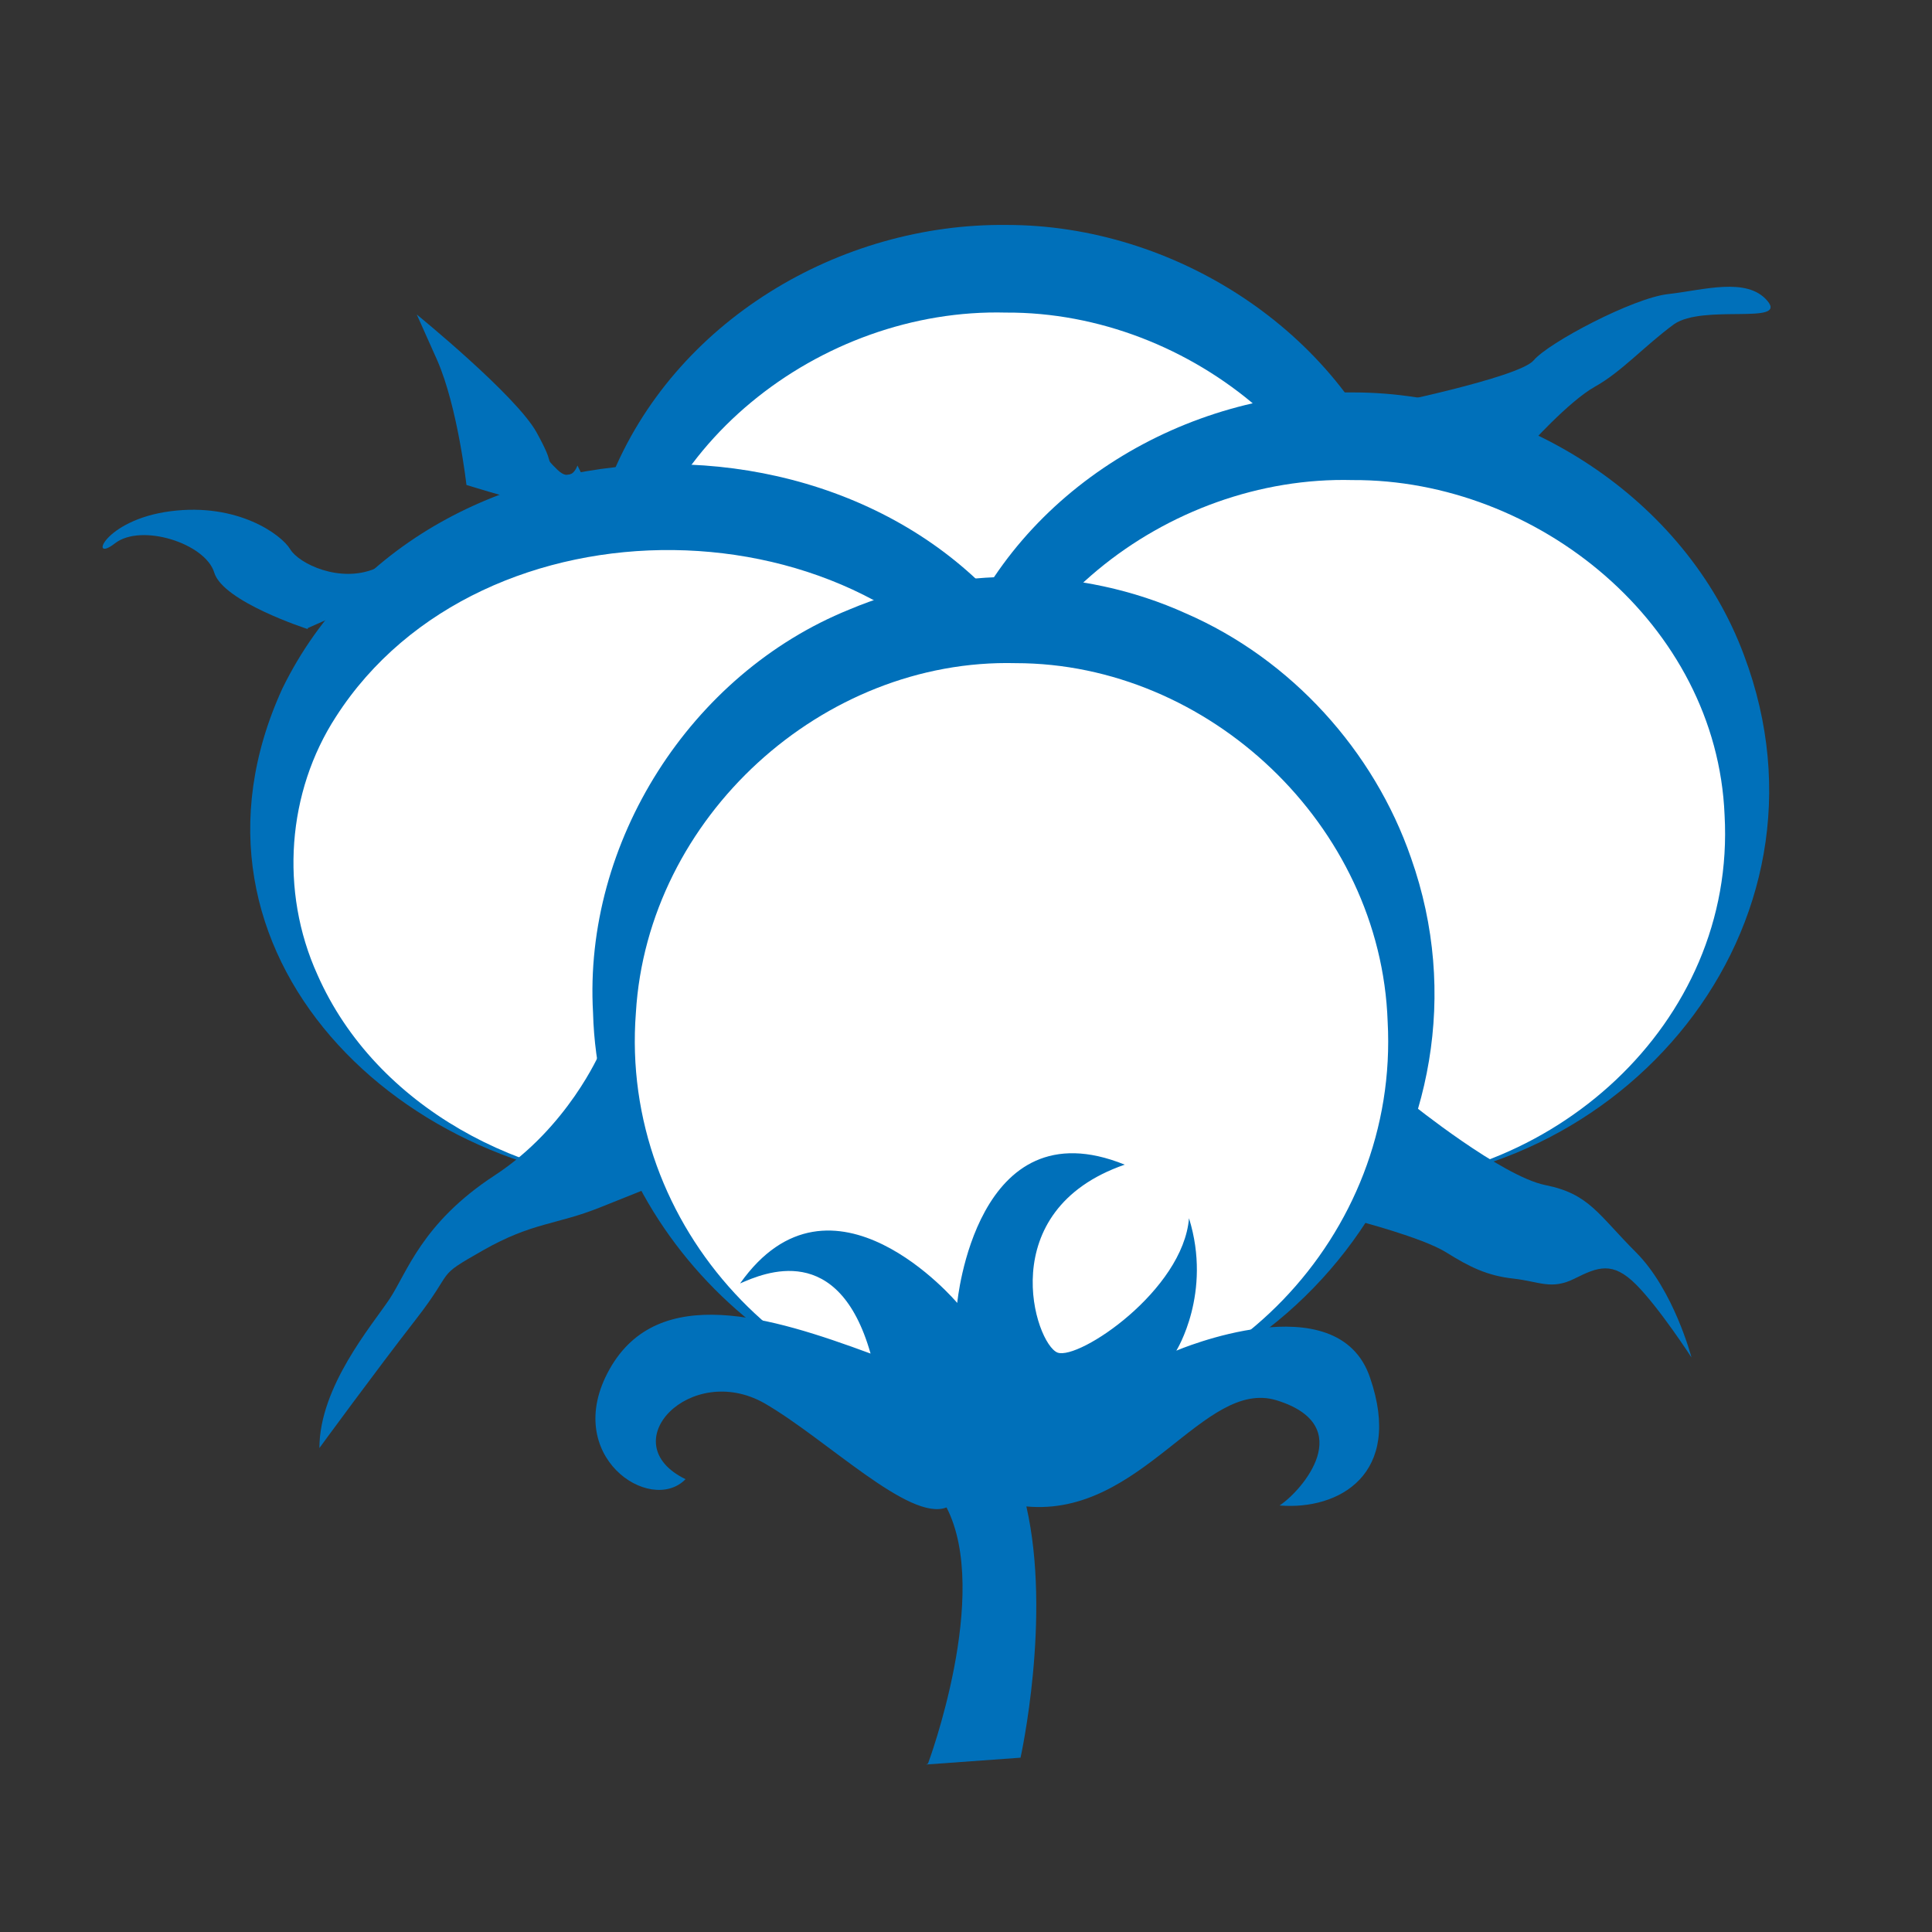 <?xml version="1.0" encoding="UTF-8"?>
<svg id="Calque_1" xmlns="http://www.w3.org/2000/svg" version="1.1" viewBox="0 0 198.4 198.4">
  <rect x="0" y="0" width="198.4" height="198.4" fill="#333333" stroke="none"/>
  <!-- Generator: Adobe Illustrator 29.2.1, SVG Export Plug-In . SVG Version: 2.1.0 Build 116)  -->
  <defs>
    <style>
      .st0 {
        fill: #fff;
      }

      .st1 {
        fill: #0070ba;
      }
    </style>
  </defs>
  <g>
    <ellipse class="st0" cx="102.9" cy="66" rx="38.5" ry="40.8" transform="translate(35.7 168.2) rotate(-89.3)"/>
    <path class="st1" d="M102.5,104.5c-28.5,0-50.9-27.7-39.8-55.3,6.5-16.2,23.5-26.3,40.7-26.1,17.1,0,34.1,10.8,40.1,27,10.5,27.9-12.6,55-41,54.4h0ZM102.5,104.5c21,.4,40.2-16.5,39-38-.8-19.6-19.2-34.5-38.2-34.4-19-.5-37.8,13.9-39,33.6-1.7,21.5,17.2,38.9,38.2,38.9h0Z"/>
  </g>
  <g>
    <ellipse class="st0" cx="68.8" cy="86.8" rx="34.9" ry="40.8" transform="translate(-18.8 154.6) rotate(-89.3)"/>
    <path class="st1" d="M68.4,121.7c-26.8,0-51.9-23.7-39.4-51,15.2-31.1,65.5-30.6,80,.9,11.9,27.6-13.8,50.8-40.6,50.1h0ZM68.4,121.7c14.7.2,29.9-7.3,36.3-20.8,4.1-8.4,3.5-18.6-1.3-26.5-14.3-23.5-54-24-68.9-.8-5,7.7-5.8,17.9-1.9,26.5,6,13.6,21.1,21.5,35.8,21.6h0Z"/>
  </g>
  <g>
    <ellipse class="st0" cx="138.5" cy="83.2" rx="38.5" ry="40.8" transform="translate(53.7 220.7) rotate(-89.3)"/>
    <path class="st1" d="M138.1,121.7c-28.5,0-50.9-27.7-39.8-55.3,6.5-16.2,23.5-26.3,40.7-26.1,17.1,0,34.1,10.8,40.1,27,10.5,27.9-12.6,55-41,54.4h0ZM138.1,121.7c21,.4,40.2-16.5,39-38-.8-19.6-19.2-34.5-38.2-34.4-19-.5-37.8,13.9-39,33.6-1.7,21.5,17.2,38.9,38.2,38.9h0Z"/>
  </g>
  <g>
    <circle class="st0" cx="103.9" cy="104.5" r="40.8"/>
    <path class="st1" d="M103.5,145.3c-22.2,0-42-18.8-42.6-41.3-1-17.5,10-34.8,26.3-41.4,10.9-4.6,23.8-4.5,34.6.4,10.8,4.7,19.3,14.1,23.1,25.1,9.9,28-12,57.8-41.3,57.2h0ZM103.5,145.3c22.1.4,40.2-18.4,39-40.4-.7-20.2-18.4-36.8-38.2-36.8-19.8-.5-37.8,15.8-39,35.9-1.7,22,16.1,41.1,38.1,41.3h0Z"/>
  </g>
  <path class="st1" d="M95.1,181.2l9.7-.7s3.2-14.4.6-25.8c11.9,1.1,18.2-13.2,25.7-10.9,8.4,2.6,2.6,9.3.3,10.8,6.1.5,12.7-3.2,9.3-13.1-3.3-9.9-19.9-2.8-19.9-2.8,0,0,3.7-5.9,1.3-13.6-.6,7.4-11.3,14.6-13.5,13.8-2.3-.9-6.7-14.6,6.9-19.3-15.3-6.2-17.2,14.2-17.2,14.2,0,0-12.9-15.3-22.3-2,2.5-1.1,10.1-4.4,13.4,7.2-10.3-3.8-21.8-7.3-26.8,1.6-5,8.9,4.2,15,7.8,11.3-7.6-3.7.5-12.1,8.1-7.8,6.4,3.7,14.9,12.2,18.7,10.7,4.6,8.9-1.9,26.3-1.9,26.3Z"/>
  <path class="st1" d="M61.6,108.1s-3.3,7.7-10.8,12.6c-7.5,4.9-9,10-10.8,12.7-1.8,2.7-7.2,9-7.2,15.3,0,0,5.7-7.8,9.9-13.2,4.2-5.4,1.8-4.2,6.9-7.1,5.1-2.9,7.5-2.6,12-4.4l4.5-1.8-4.5-14.1Z"/>
  <path class="st1" d="M31.6,64.6s-8.7-2.8-9.6-5.8c-.9-3-7.5-5.1-10.2-3s-1.2-2.4,5.7-3.3c6.9-.9,11.4,2.4,12.3,3.9s5.1,3.5,8.7,2,8.1-3,10.2-2.7l2.1.3-19.2,8.5Z"/>
  <path class="st1" d="M47.9,49.8s-.9-8-3-12.8l-2.1-4.7s10.2,8.3,12.3,12.1.6,2.3,2.1,3.8,2.1-.4,2.1-.4c0,0,1.2,2.5,2.4,4.6s-13.8-2.6-13.8-2.6Z"/>
  <path class="st1" d="M141.6,41.7s14.4-2.9,15.9-4.7c1.5-1.8,10.2-6.4,13.8-6.8s8.1-1.8,10.2.7-6.6.3-9.6,2.4c-3,2.2-5.4,4.9-8.1,6.4s-6.9,6.2-6.9,6.2l-15.3-2.9v-1.3Z"/>
  <path class="st1" d="M143.4,113.2s-3.6,12.3-3.9,12.2,6.6,1.7,9,3.2,4.2,2.4,6.9,2.7c2.7.3,3.9,1.2,6.3,0s3.9-1.8,6.3.6,5.7,7.5,5.7,7.5c0,0-1.8-6.9-5.7-10.8-3.9-3.9-4.8-6-9.3-6.9-4.5-.9-13.8-8.4-13.8-8.4h-1.5Z"/>
</svg>